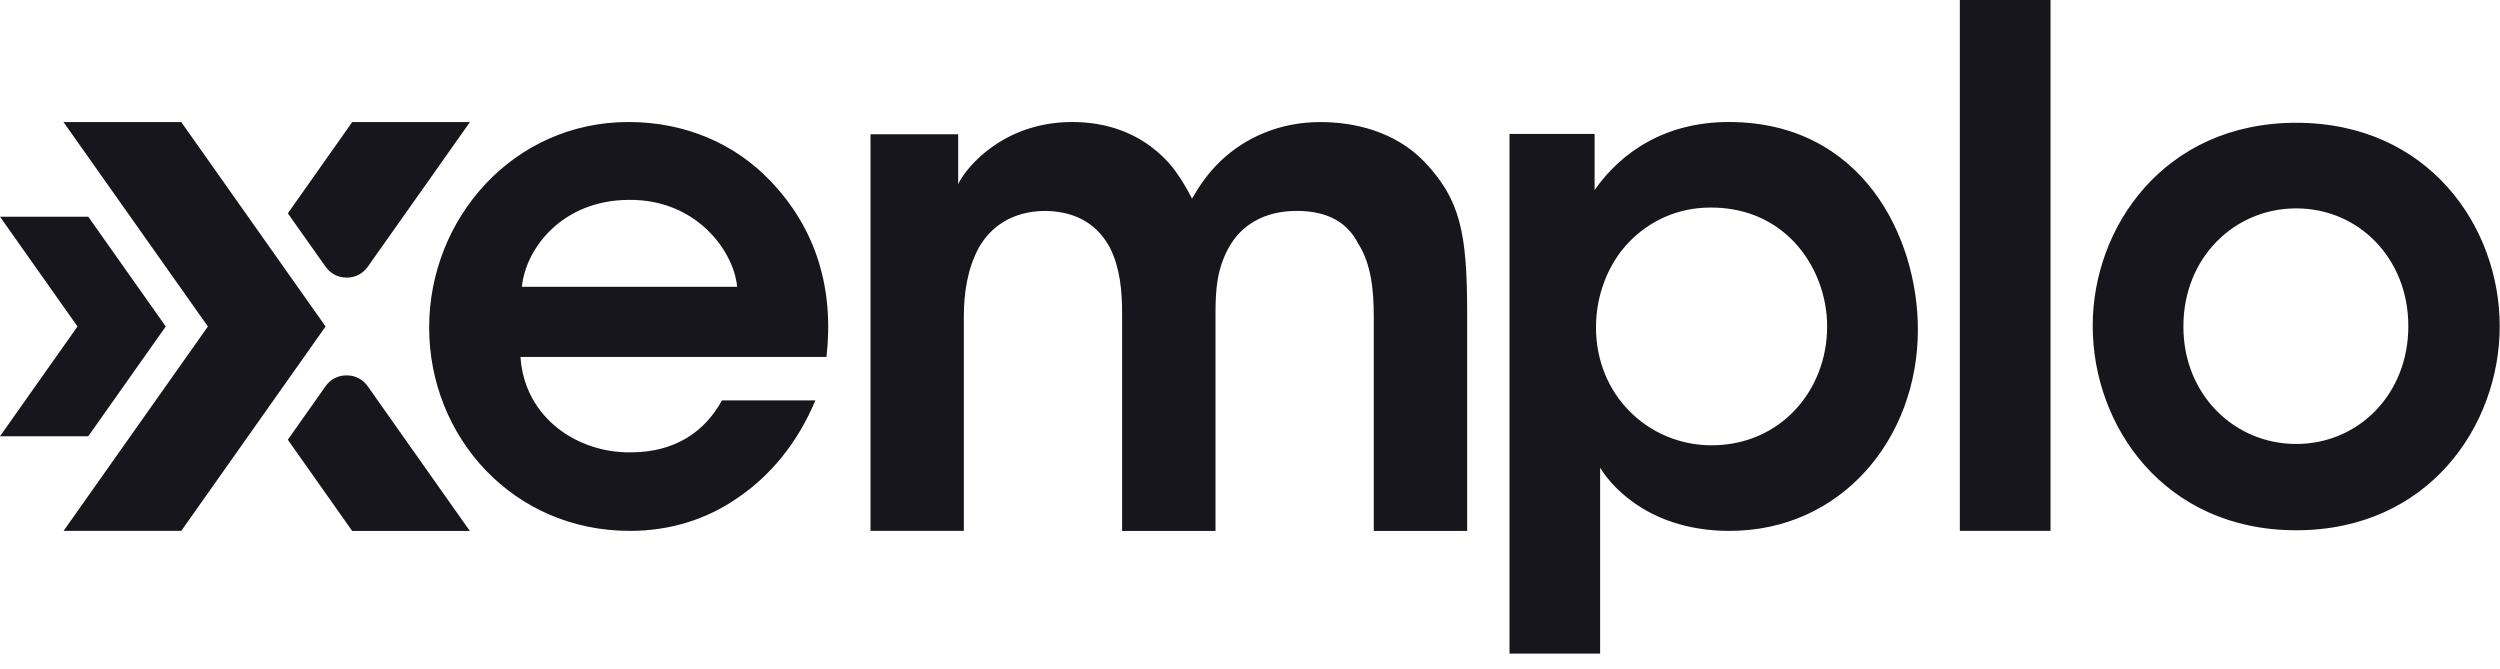 <svg width="157" height="42" viewBox="0 0 157 42" fill="none" xmlns="http://www.w3.org/2000/svg">
<g clip-path="url(#clip0_5119_1109)">
<path fill-rule="evenodd" clip-rule="evenodd" d="M128.773 0H123.078V33.34H128.773V0ZM32.777 18.013C32.994 15.635 35.297 12.553 39.514 12.553C43.687 12.509 46.077 15.723 46.294 18.013H32.777ZM51.903 22.417C52.38 18.189 51.295 14.4 48.38 11.363C46.164 9.028 43.036 7.662 39.47 7.662C32.256 7.662 26.951 13.697 26.951 20.567C26.951 27.437 32.213 33.34 39.557 33.34C42.034 33.34 44.381 32.637 46.381 31.226C48.38 29.859 50.077 27.837 51.205 25.147H45.336C44.247 27.129 42.381 28.408 39.596 28.408C36.335 28.452 32.947 26.294 32.686 22.417H51.899H51.903ZM54.668 33.34H60.529V19.867C60.529 18.417 60.754 16.874 61.468 15.559C62.185 14.288 63.527 13.245 65.676 13.245C67.782 13.289 68.99 14.244 69.707 15.559C70.335 16.83 70.469 18.237 70.469 19.688V33.344H76.334V19.688C76.334 18.189 76.424 16.874 77.186 15.515C77.947 14.152 79.379 13.245 81.438 13.245C83.496 13.245 84.66 14.06 85.287 15.287C86.139 16.602 86.273 18.325 86.273 19.915V33.344H92.138V19.688C92.138 14.56 91.689 12.521 89.452 10.159C87.571 8.209 84.976 7.666 82.917 7.666C80.321 7.666 78.172 8.665 76.649 10.116C75.845 10.887 75.304 11.702 74.859 12.474C74.547 11.838 73.92 10.795 73.379 10.204C71.589 8.253 69.348 7.662 67.337 7.662C63.085 7.662 60.71 10.431 60.174 11.562V8.433H54.668V33.34ZM107.485 27.965C111.832 27.965 114.743 24.488 114.743 20.523V20.519V20.475C114.743 16.998 112.266 13.033 107.442 13.033C105.355 13.033 103.577 13.868 102.271 15.235C101.009 16.558 100.228 18.497 100.228 20.567C100.228 22.637 101.013 24.484 102.315 25.806C103.616 27.129 105.442 27.965 107.485 27.965ZM100.488 41.046H94.797V8.409H100.141V11.934C101.837 9.512 104.618 7.662 108.574 7.662C116.92 7.662 120.443 14.84 120.443 20.699C120.443 27.569 115.615 33.34 108.617 33.34C103.967 33.34 101.443 30.918 100.488 29.375V41.046ZM144.203 13.086C140.293 13.086 137.118 16.211 137.118 20.484V20.527C137.118 24.752 140.29 27.881 144.203 27.881C148.116 27.881 151.243 24.756 151.243 20.484C151.243 16.211 148.112 13.086 144.203 13.086ZM144.203 33.301C135.899 33.301 131.423 26.738 131.423 20.484V20.44C131.423 14.273 135.899 7.71 144.203 7.71C152.505 7.71 156.982 14.229 156.982 20.484C156.982 26.738 152.505 33.301 144.203 33.301ZM23.851 15.683L27.657 10.296L27.673 10.272L29.511 7.666H22.119L21.63 8.361L18.759 12.43L18.739 12.458L18.077 13.397L18.739 14.336L18.759 14.364L19.915 15.999L20.439 16.738C20.759 17.19 21.228 17.434 21.772 17.434C22.317 17.434 22.79 17.19 23.106 16.738L23.851 15.679V15.683ZM18.735 28.552L18.073 27.613H18.077L18.739 26.674L18.759 26.646L19.923 24.995L20.435 24.268C20.751 23.816 21.224 23.573 21.768 23.573C22.313 23.573 22.782 23.816 23.102 24.268L23.887 25.383L27.649 30.715L29.507 33.344H22.116L21.627 32.649L18.755 28.58L18.735 28.552ZM20.447 20.503L11.383 33.34H3.992L13.056 20.503L3.988 7.666H11.383L20.447 20.503ZM5.542 27.397L10.409 20.503L5.542 13.609H0L4.867 20.503L0 27.397H5.542Z" fill="#16161C"/>
</g>
<defs>
<clipPath id="clip0_5119_1109">
<rect width="157" height="41.046" fill="white"/>
</clipPath>
</defs>
</svg>
